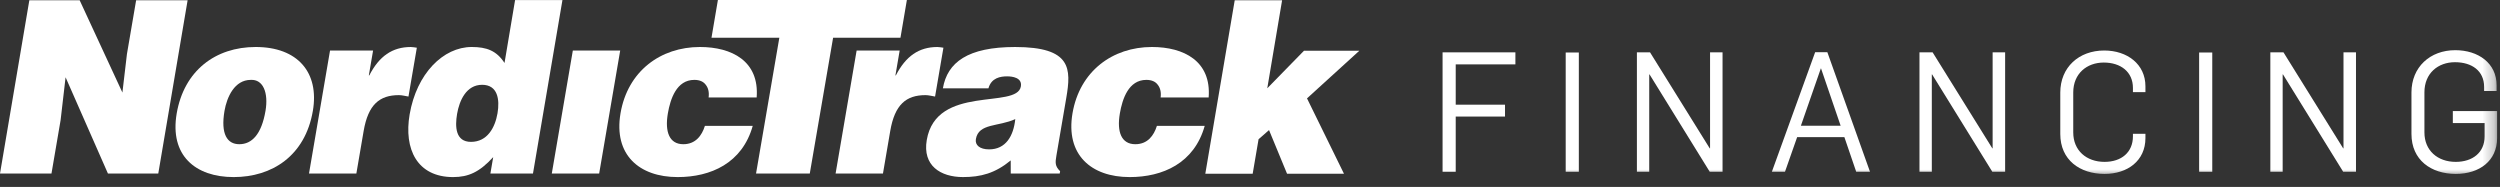 <?xml version="1.0" encoding="UTF-8" standalone="no"?>
<svg width="214px" height="16px" viewBox="0 0 214 16" version="1.1" xmlns="http://www.w3.org/2000/svg" xmlns:xlink="http://www.w3.org/1999/xlink">
    <rect x="0" y="0" width="214" height="16" fill="#333333" stroke="none"/>
    <!-- Generator: Sketch 44.1 (41455) - http://www.bohemiancoding.com/sketch -->
    <title>logos/NT Financing INLINE WHT</title>
    <desc>Created with Sketch.</desc>
    <defs>
        <polygon id="path-1" points="0 15.158 213.752 15.158 213.752 0 0 0"></polygon>
    </defs>
    <g id="Home" stroke="none" stroke-width="1" fill="none" fill-rule="evenodd">
        <g id="Home_500" transform="translate(-143, -874)">
            <g id="logos/NT-Financing-INLINE-WHT" transform="translate(143, 874)">
                <g id="Page-1">
                    <polygon id="Fill-1" fill="#FFFFFF" points="11.653 0.023 10.866 4.626 10.478 7.922 6.819 0.023 2.511 0.023 -0 14.857 4.406 14.857 5.189 10.275 5.614 6.615 9.24 14.857 13.548 14.857 16.06 0.023"></polygon>
                    <g id="Group-34">
                        <path d="M15.125,9.711 C15.751,6.054 18.437,4.023 21.887,4.023 C25.493,4.023 27.341,6.215 26.781,9.49 C26.121,13.349 23.277,15.158 20.002,15.158 C16.727,15.158 14.51,13.309 15.125,9.711 Z M21.464,6.838 C20.08,6.838 19.42,8.305 19.217,9.49 C18.877,11.48 19.45,12.344 20.484,12.344 C21.575,12.344 22.386,11.48 22.727,9.49 C22.991,7.943 22.528,6.778 21.464,6.838 Z" id="Fill-2" fill="#FFFFFF"></path>
                        <path d="M26.45,14.857 L30.504,14.857 L31.127,11.219 C31.515,8.947 32.491,8.143 34.147,8.143 C34.42,8.143 34.7,8.224 34.965,8.265 L35.681,4.084 C35.508,4.064 35.34,4.024 35.164,4.024 C33.586,4.024 32.457,4.807 31.61,6.456 L31.571,6.456 L31.936,4.325 L28.251,4.325 L26.45,14.857 Z" id="Fill-4" fill="#FFFFFF"></path>
                        <path d="M40.316,12.144 C38.991,12.144 38.938,10.857 39.126,9.752 C39.326,8.586 39.923,7.259 41.269,7.259 C42.613,7.259 42.787,8.526 42.588,9.691 C42.378,10.918 41.72,12.144 40.316,12.144 L40.316,12.144 Z M45.622,14.857 L48.145,0.006 L44.091,0.006 L43.187,5.39 C42.508,4.345 41.666,4.023 40.379,4.023 C37.943,4.023 35.664,6.295 35.065,9.792 C34.557,12.766 35.707,15.158 38.787,15.158 C40.093,15.158 41.042,14.737 42.218,13.45 L41.977,14.857 L45.622,14.857 Z" id="Fill-6" fill="#FFFFFF"></path>
                        <path d="M64.77,8.344 C65.011,5.23 62.644,4.023 59.915,4.023 C56.542,4.023 53.732,6.093 53.117,9.692 C52.508,13.248 54.716,15.158 58.01,15.158 C60.838,15.158 63.535,13.973 64.433,10.776 L60.339,10.776 C60.081,11.601 59.544,12.344 58.491,12.344 C57.303,12.344 56.897,11.299 57.168,9.711 C57.381,8.466 57.913,6.838 59.434,6.838 C59.882,6.838 60.208,6.978 60.414,7.259 C60.623,7.521 60.717,7.882 60.657,8.344 L64.77,8.344 Z" id="Fill-8" fill="#FFFFFF"></path>
                        <path d="M71.526,14.857 L75.581,14.857 L76.203,11.219 C76.591,8.947 77.567,8.143 79.223,8.143 C79.497,8.143 79.776,8.224 80.042,8.265 L80.757,4.084 C80.584,4.064 80.416,4.024 80.24,4.024 C78.661,4.024 77.533,4.807 76.686,6.456 L76.647,6.456 L77.012,4.325 L73.327,4.325 L71.526,14.857 Z" id="Fill-10" fill="#FFFFFF"></path>
                        <path d="M84.671,12.786 C83.872,12.786 83.447,12.425 83.536,11.902 C83.769,10.536 85.47,10.857 86.908,10.194 C86.759,11.641 86.094,12.786 84.671,12.786 L84.671,12.786 Z M90.711,14.857 L90.746,14.656 C90.295,14.213 90.328,13.912 90.43,13.309 L91.273,8.384 C91.702,5.872 91.726,4.024 86.891,4.024 C82.855,4.024 81.093,5.33 80.711,7.561 L84.61,7.561 C84.862,6.657 85.642,6.536 86.208,6.536 C86.637,6.536 87.516,6.636 87.386,7.4 C87.049,9.37 80.149,7.199 79.331,11.983 C78.956,14.173 80.503,15.157 82.434,15.157 C83.953,15.157 85.178,14.836 86.518,13.732 L86.52,14.857 L90.711,14.857 Z" id="Fill-12" fill="#FFFFFF"></path>
                        <path d="M103.461,8.344 C103.702,5.23 101.335,4.023 98.606,4.023 C95.234,4.023 92.423,6.093 91.807,9.692 C91.199,13.248 93.407,15.158 96.702,15.158 C99.529,15.158 102.226,13.973 103.123,10.776 L99.03,10.776 C98.772,11.601 98.236,12.344 97.183,12.344 C95.994,12.344 95.588,11.299 95.86,9.711 C96.073,8.466 96.605,6.838 98.125,6.838 C98.574,6.838 98.901,6.978 99.106,7.259 C99.314,7.521 99.409,7.882 99.349,8.344 L103.461,8.344 Z" id="Fill-14" fill="#FFFFFF"></path>
                        <polygon id="Fill-16" fill="#FFFFFF" points="108.629 11.135 110.172 14.873 115.045 14.873 111.88 8.421 116.36 4.342 111.622 4.342 108.479 7.557 109.748 0.023 105.692 0.023 103.174 14.873 107.229 14.873 107.733 11.919"></polygon>
                        <polygon id="Fill-18" fill="#FFFFFF" points="51.288 14.857 53.089 4.325 49.034 4.325 47.233 14.857"></polygon>
                        <polygon id="Fill-20" fill="#FFFFFF" points="60.903 3.232 66.711 3.232 64.717 14.857 69.317 14.857 71.313 3.232 77.079 3.232 77.628 -0 61.452 -0"></polygon>
                        <polygon id="Fill-23" fill="#FFFFFF" points="123.484 4.481 129.718 4.481 129.718 5.511 124.609 5.511 124.609 8.961 128.829 8.961 128.829 9.977 124.609 9.977 124.609 14.701 123.484 14.701"></polygon>
                        <mask id="mask-2" fill="white">
                            <use xlink:href="#path-1"></use>
                        </mask>
                        <g id="Clip-26"></g>
                        <polygon id="Fill-25" fill="#FFFFFF" mask="url(#mask-2)" points="134.024 14.701 135.148 14.701 135.148 4.494 134.024 4.494"></polygon>
                        <polygon id="Fill-27" fill="#FFFFFF" mask="url(#mask-2)" points="140.119 4.481 141.244 4.481 146.352 12.696 146.381 12.696 146.381 4.481 147.45 4.481 147.45 14.701 146.352 14.701 141.202 6.371 141.174 6.371 141.174 14.701 140.119 14.701"></polygon>
                        <path d="M157.559,10.764 L155.879,5.854 L155.865,5.854 L154.156,10.764 L157.559,10.764 Z M155.378,4.466 L156.42,4.466 L160.071,14.701 L158.891,14.701 L157.878,11.737 L153.837,11.737 L152.795,14.701 L151.672,14.701 L155.378,4.466 Z" id="Fill-28" fill="#FFFFFF" mask="url(#mask-2)"></path>
                        <polygon id="Fill-29" fill="#FFFFFF" mask="url(#mask-2)" points="164.307 4.481 165.432 4.481 170.542 12.696 170.569 12.696 170.569 4.481 171.639 4.481 171.639 14.701 170.542 14.701 165.39 6.371 165.363 6.371 165.363 14.701 164.307 14.701"></polygon>
                        <path d="M176.36,11.466 L176.36,7.93 C176.36,5.754 177.956,4.323 180.122,4.323 C182.094,4.323 183.649,5.497 183.649,7.385 L183.649,7.887 L182.579,7.887 L182.579,7.528 C182.579,6.155 181.539,5.354 180.081,5.354 C178.637,5.354 177.47,6.298 177.47,7.915 L177.47,11.338 C177.47,12.882 178.595,13.856 180.15,13.856 C181.594,13.856 182.579,13.04 182.579,11.666 L182.579,11.451 L183.649,11.451 L183.649,11.823 C183.649,13.756 182.122,14.887 180.15,14.887 C178.04,14.887 176.36,13.699 176.36,11.466" id="Fill-30" fill="#FFFFFF" mask="url(#mask-2)"></path>
                        <polygon id="Fill-31" fill="#FFFFFF" mask="url(#mask-2)" points="188.246 14.701 189.37 14.701 189.37 4.494 188.246 4.494"></polygon>
                        <polygon id="Fill-32" fill="#FFFFFF" mask="url(#mask-2)" points="194.341 4.481 195.466 4.481 200.575 12.696 200.603 12.696 200.603 4.481 201.673 4.481 201.673 14.701 200.575 14.701 195.424 6.371 195.396 6.371 195.396 14.701 194.341 14.701"></polygon>
                        <path d="M206.421,11.466 L206.421,7.915 C206.421,5.741 208.018,4.295 210.17,4.295 C212.141,4.295 213.71,5.41 213.71,7.3 L213.71,7.787 L212.641,7.787 L212.641,7.443 C212.641,6.07 211.601,5.325 210.143,5.325 C208.699,5.325 207.531,6.27 207.531,7.902 L207.531,11.338 C207.531,12.882 208.656,13.856 210.212,13.856 C211.655,13.856 212.683,13.055 212.683,11.68 L212.683,10.535 L209.962,10.535 L209.962,9.506 L213.752,9.506 L213.752,11.823 C213.752,13.756 212.253,14.887 210.212,14.887 C208.102,14.887 206.421,13.699 206.421,11.466" id="Fill-33" fill="#FFFFFF" mask="url(#mask-2)"></path>
                    </g>
                </g>
            </g>
        </g>
    </g>
</svg>